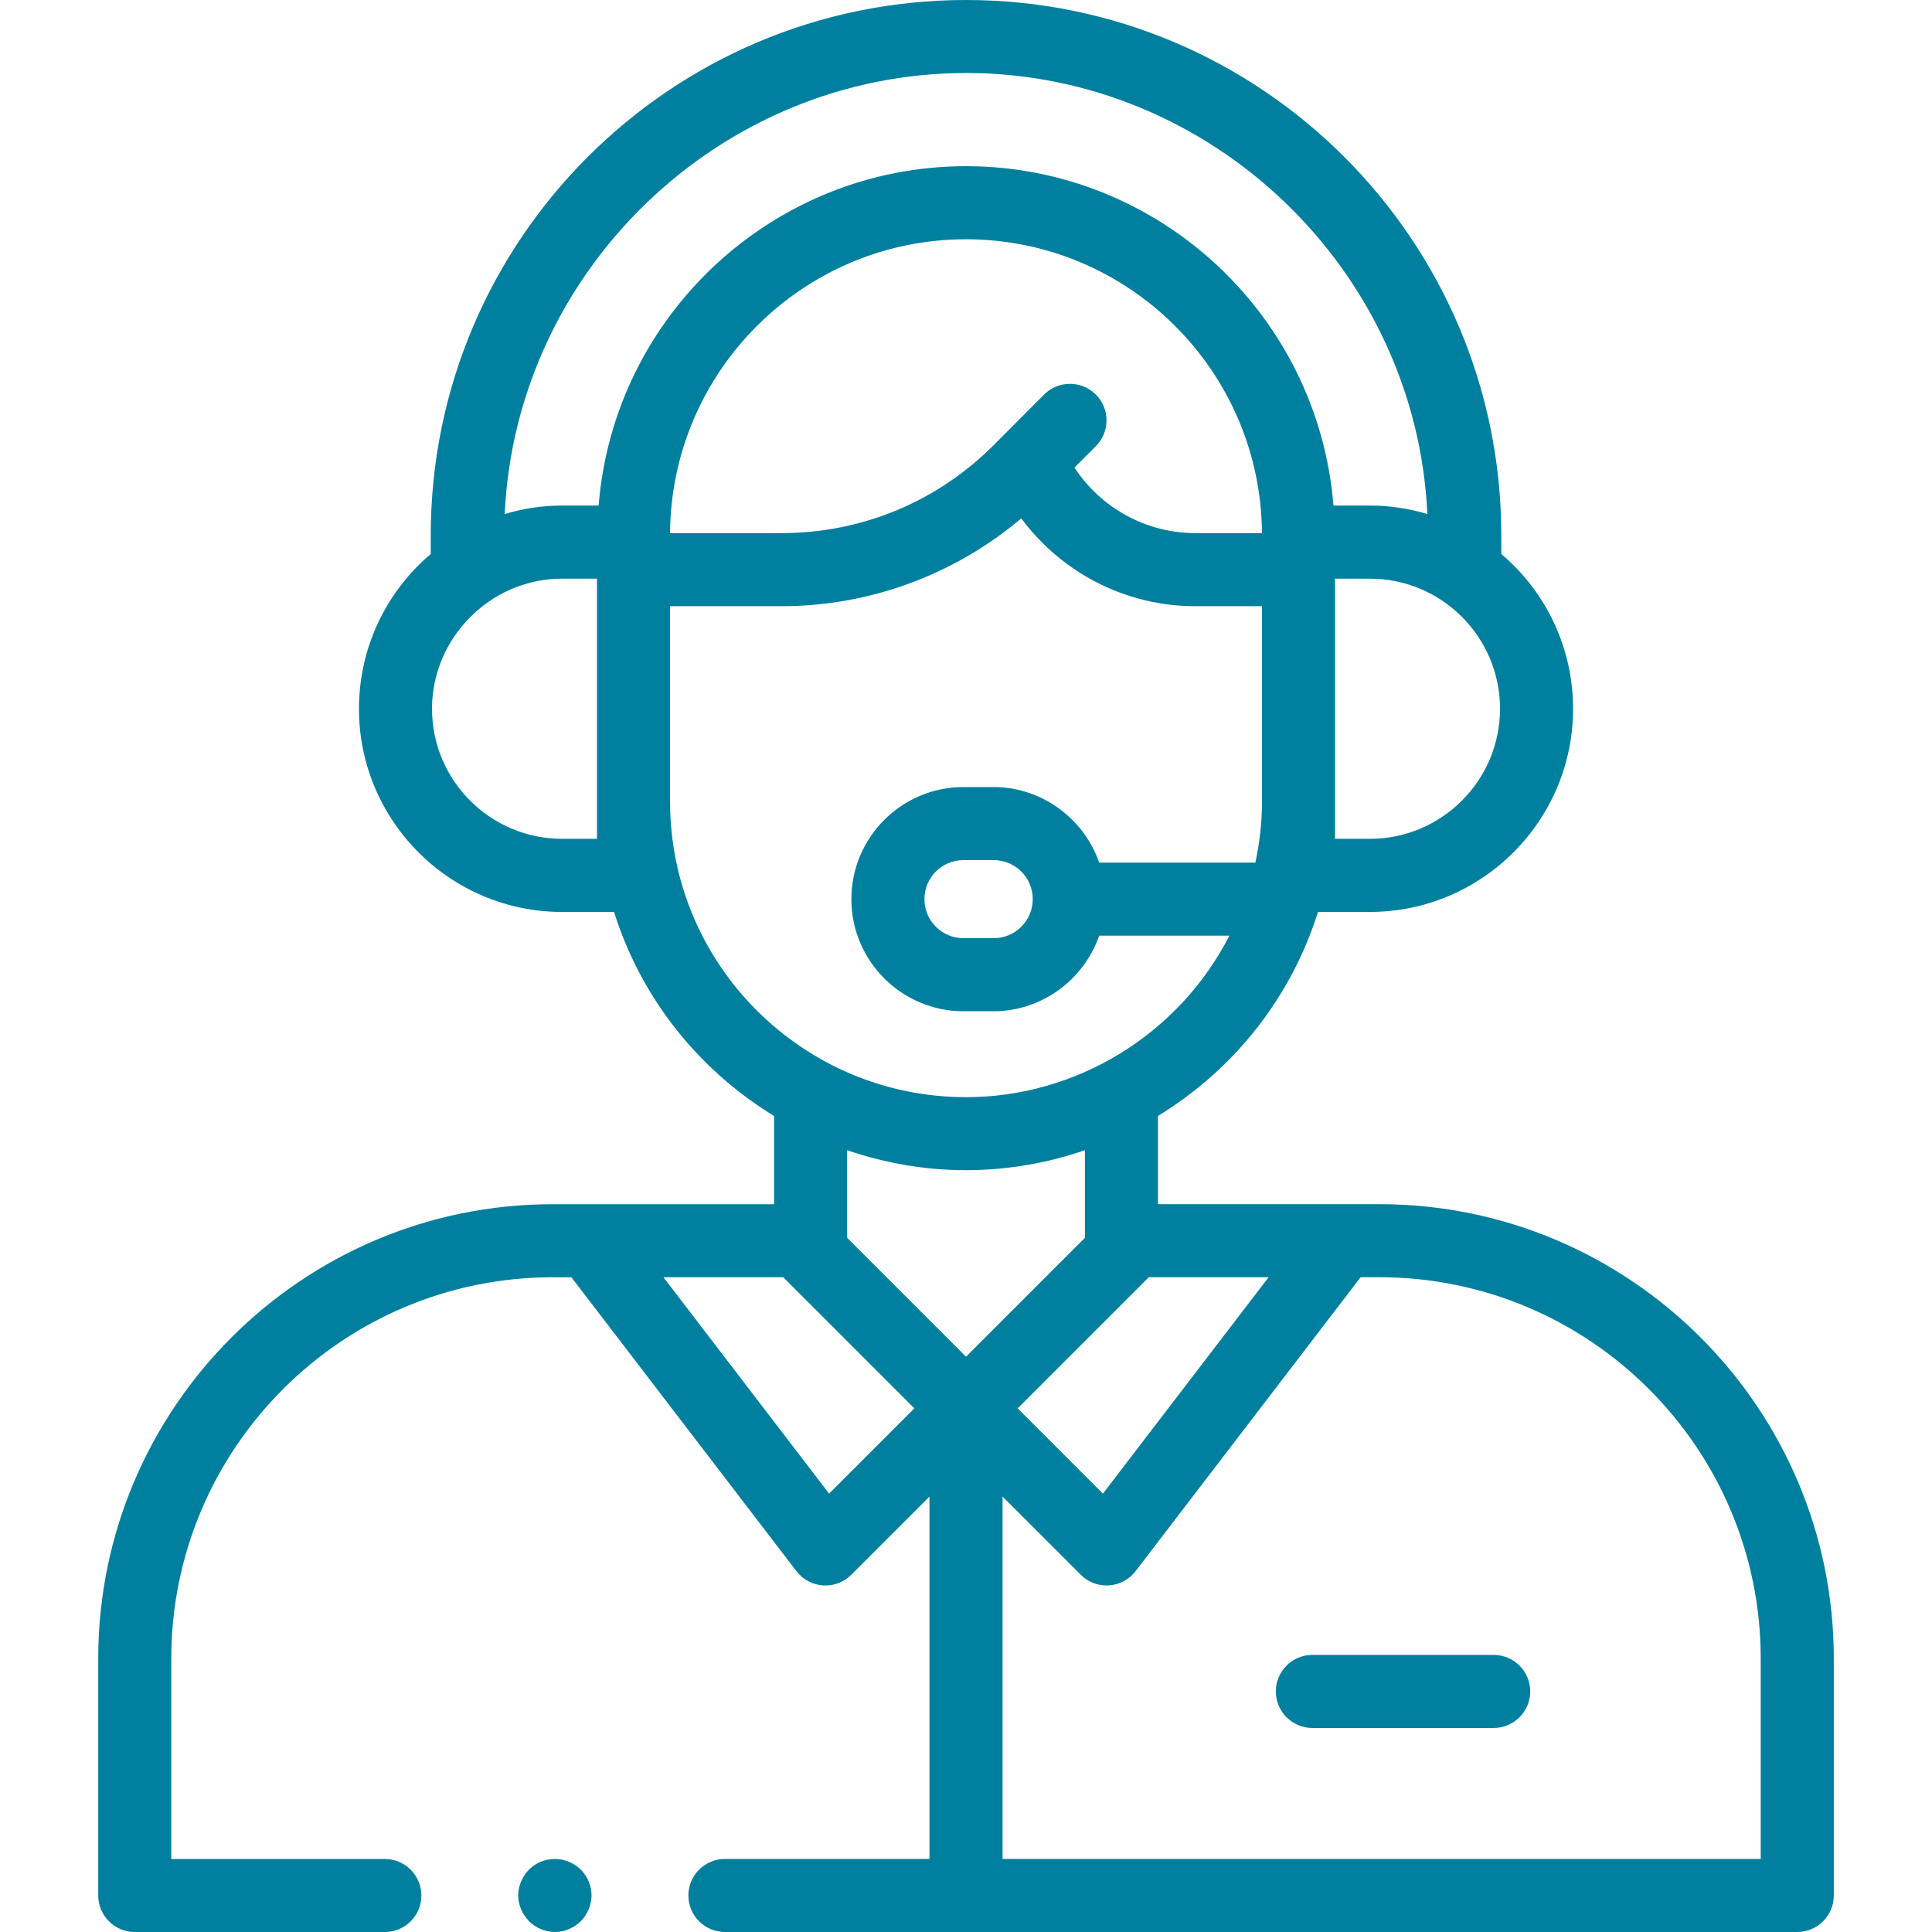 <?xml version="1.0" encoding="UTF-8"?><svg id="uuid-8fa5e8bd-b3cc-426e-b11d-662e2f4fea71" xmlns="http://www.w3.org/2000/svg" width="64" height="64" viewBox="0 0 64 64"><defs><style>.uuid-a3b0ce20-da2e-4157-8cf9-47923f08230e{fill:#00809e;}</style></defs><path class="uuid-a3b0ce20-da2e-4157-8cf9-47923f08230e" d="m45.693,40.137h-7.583v-3.297s-.002-.008-.003-.013c2.557-1.523,4.503-3.961,5.368-6.867h1.903c3.574,0,6.482-2.907,6.482-6.482,0-2.018-.928-3.823-2.378-5.012v-.734C49.484,8.091,41.641.248,32,.248S14.516,8.091,14.516,17.732v.734c-1.451,1.19-2.378,2.994-2.378,5.012,0,3.574,2.908,6.482,6.482,6.482h1.903c.865,2.906,2.811,5.345,5.368,6.867,0,.004-.003.008-.003.013v3.297h-7.583c-8.163,0-14.805,6.641-14.805,14.805v7.848c0,.532.43.962.962.962h8.285c.532,0,.962-.43.962-.962s-.43-.962-.962-.962h-7.323v-6.886c0-7.103,5.778-12.88,12.88-12.88h.744l7.529,9.834c.168.221.424.357.7.376.022,0,.043.002.064.002.255,0,.499-.101.68-.282l3.014-3.014v12.85h-7.025c-.532,0-.962.43-.962.962s.43.962.962.962h35.523c.532,0,.962-.43.962-.962v-7.848c0-8.163-6.641-14.805-14.805-14.805Zm-7.865,2.049c.036-.036.054-.084.084-.125h4.614l-5.966,7.792-3.199-3.199,4.468-4.468Zm-1.704-28.942c-.376-.374-.985-.375-1.361.002l-1.669,1.673c-1.923,1.928-4.483,2.99-7.207,2.99h-3.941v-.178c0-5.543,4.509-10.052,10.052-10.052s10.052,4.509,10.052,10.052v.178h-2.464c-1.765,0-3.408-.94-4.309-2.454l.848-.85c.375-.376.375-.986-.002-1.361Zm9.254,14.792h-1.403v-9.114h1.403c2.514,0,4.558,2.045,4.558,4.557s-2.045,4.557-4.558,4.557ZM32,2.172c8.459,0,15.349,6.789,15.541,15.203-.677-.241-1.403-.378-2.162-.378h-1.44c-.383-6.261-5.584-11.242-11.939-11.242s-11.556,4.981-11.939,11.242h-1.44c-.759,0-1.484.138-2.162.379.192-8.414,7.082-15.203,15.541-15.203Zm-11.977,25.863h-1.403c-2.514,0-4.558-2.045-4.558-4.557,0-1.545.777-2.908,1.956-3.732.039-.027.084-.047.119-.08.716-.467,1.566-.745,2.483-.745h1.403v9.114Zm1.924-1.476v-6.726h3.941c2.974,0,5.775-1.076,7.986-3.025,1.287,1.872,3.422,3.025,5.714,3.025h2.464v6.726c0,.78-.098,1.535-.268,2.265h-5.555c-.42-1.441-1.738-2.503-3.313-2.503h-1.001c-1.911,0-3.465,1.554-3.465,3.465s1.554,3.465,3.465,3.465h1.001c1.575,0,2.893-1.062,3.313-2.503h4.893c-1.594,3.444-5.079,5.845-9.122,5.845-5.543,0-10.052-4.502-10.052-10.034Zm12.51,3.227c0,.849-.692,1.541-1.542,1.541h-1.001c-.849,0-1.541-.692-1.541-1.541s.692-1.541,1.541-1.541h1.001c.85,0,1.542.692,1.542,1.541Zm-2.458,8.732c1.474,0,2.881-.28,4.186-.769v3.358l-4.186,4.186-4.186-4.186v-3.358c1.305.489,2.712.769,4.186.769Zm-4.56,11.336l-5.966-7.792h4.614c.03.041.047.089.084.125l4.468,4.468-3.199,3.199Zm31.134,11.974h-25.611v-12.85l3.014,3.014c.181.181.426.282.68.282.021,0,.042,0,.064-.002.276-.019.532-.155.7-.376l7.529-9.834h.744c7.103,0,12.88,5.778,12.88,12.88v6.886Z"/><path class="uuid-a3b0ce20-da2e-4157-8cf9-47923f08230e" d="m59.536,64H24.013c-.667,0-1.21-.543-1.21-1.21s.543-1.21,1.21-1.21h6.777v-12.004l-2.591,2.591c-.229.229-.532.355-.856.355l-.075-.002c-.354-.024-.675-.197-.886-.474l-7.454-9.735h-.622c-6.966,0-12.632,5.667-12.632,12.632v6.638h7.075c.667,0,1.21.543,1.21,1.21s-.543,1.21-1.21,1.21H4.464c-.667,0-1.21-.543-1.21-1.21v-7.848c0-8.299,6.752-15.052,15.053-15.052h7.335v-2.923c-2.542-1.553-4.416-3.943-5.301-6.758h-1.719c-3.711,0-6.731-3.019-6.731-6.73,0-1.981.865-3.843,2.378-5.129v-.618C14.268,7.954,22.223,0,32,0s17.732,7.954,17.732,17.732v.618c1.513,1.286,2.378,3.148,2.378,5.129,0,3.71-3.019,6.73-6.731,6.73h-1.719c-.885,2.815-2.759,5.204-5.301,6.758v2.923h7.335c8.3,0,15.053,6.753,15.053,15.052v7.848c0,.668-.543,1.21-1.21,1.21Zm-35.523-1.924c-.394,0-.714.321-.714.714s.32.714.714.714h35.523c.394,0,.714-.321.714-.714v-7.848c0-8.026-6.53-14.556-14.557-14.556h-7.831l-.002-3.7.121-.072c2.551-1.518,4.418-3.907,5.257-6.725l.053-.177h2.088c3.438,0,6.234-2.797,6.234-6.234,0-1.871-.834-3.628-2.288-4.821l-.091-.075v-.852C49.235,8.228,41.504.496,32,.496S14.765,8.228,14.765,17.732v.852l-.091.075c-1.454,1.193-2.288,2.95-2.288,4.821,0,3.437,2.797,6.234,6.234,6.234h2.088l.053.177c.839,2.818,2.706,5.206,5.257,6.725l.121.072-.002,3.7h-7.831c-8.027,0-14.557,6.53-14.557,14.556v7.848c0,.393.32.714.714.714h8.285c.394,0,.714-.321.714-.714s-.32-.714-.714-.714h-7.571v-7.134c0-7.238,5.89-13.128,13.128-13.128h.867l.075.097,7.529,9.833c.125.165.313.266.519.28.219.007.417-.074.552-.208l3.438-3.438v13.698h-7.273Zm34.809,0h-26.108v-13.698l3.438,3.438c.135.135.314.209.505.209.253-.016.442-.116.566-.28l7.603-9.931h.867c7.239,0,13.128,5.89,13.128,13.128v7.134Zm-25.611-.496h25.115v-6.638c0-6.965-5.667-12.632-12.632-12.632h-.622l-7.454,9.736c-.211.276-.532.449-.88.472l-.08.003c-.323,0-.627-.126-.856-.355l-2.591-2.591v12.004Zm3.375-11.35l-3.575-3.576,4.778-4.84h5.241l-6.444,8.416Zm-2.874-3.576l2.824,2.824,5.488-7.168h-3.976c-.013.017-.028.035-.044.051l-4.293,4.293Zm-6.296,3.576l-6.444-8.416h5.241l.121.173,4.656,4.667-3.575,3.576Zm-5.439-7.92l5.488,7.168,2.824-2.824-4.293-4.293c-.017-.017-.032-.034-.045-.051h-3.975Zm10.024,3.334l-4.434-4.434v-3.818l.335.125c2.67,1,5.529,1,8.199,0l.335-.125v3.818l-4.434,4.434Zm-3.938-4.64l3.938,3.938,3.938-3.938v-2.902c-2.572.882-5.304.882-7.876,0v2.902Zm3.938-4.163c-5.68,0-10.3-4.613-10.3-10.283v-6.974h4.189c2.877,0,5.655-1.052,7.822-2.963l.21-.185.158.231c1.255,1.827,3.314,2.918,5.51,2.918h2.712v6.974c0,.756-.093,1.536-.274,2.321l-.045.192h-5.938l-.052-.178c-.399-1.369-1.663-2.325-3.075-2.325h-1.001c-1.774,0-3.217,1.443-3.217,3.217s1.443,3.218,3.217,3.218h1.001c1.411,0,2.676-.956,3.075-2.326l.052-.178h5.467l-.163.353c-1.684,3.639-5.353,5.989-9.347,5.989Zm-9.804-16.761v6.478c0,5.396,4.398,9.787,9.804,9.787,3.672,0,7.054-2.087,8.725-5.35h-4.314c-.516,1.484-1.926,2.504-3.495,2.504h-1.001c-2.047,0-3.713-1.666-3.713-3.714s1.666-3.713,3.713-3.713h1.001c1.569,0,2.98,1.02,3.495,2.503h5.174c.145-.683.219-1.36.219-2.016v-6.478h-2.216c-2.267,0-4.399-1.082-5.758-2.908-2.226,1.877-5.035,2.908-7.942,2.908h-3.693Zm10.72,11.494h-1.001c-.986,0-1.789-.803-1.789-1.79s.802-1.789,1.789-1.789h1.001c.987,0,1.79.802,1.79,1.789s-.803,1.79-1.79,1.79Zm-1.001-3.082c-.713,0-1.293.579-1.293,1.293s.58,1.294,1.293,1.294h1.001c.713,0,1.294-.58,1.294-1.294s-.58-1.293-1.294-1.293h-1.001Zm13.464-.209h-1.651v-9.61h1.651c2.65,0,4.806,2.156,4.806,4.805s-2.156,4.805-4.806,4.805Zm-1.155-.496h1.155c2.376,0,4.31-1.933,4.31-4.309s-1.934-4.309-4.31-4.309h-1.155v8.618Zm-23.953.496h-1.651c-2.65,0-4.806-2.156-4.806-4.805,0-1.562.771-3.033,2.062-3.936l.125-.084c.786-.514,1.692-.785,2.619-.785h1.651v9.61Zm-1.651-9.114c-.83,0-1.642.243-2.347.703-.007.013-.051.04-.084.059-1.187.828-1.879,2.146-1.879,3.547,0,2.376,1.934,4.309,4.31,4.309h1.155v-8.618h-1.155Zm23.68-1.013h-2.712c-1.844,0-3.577-.986-4.523-2.576l-.098-.166.984-.986c.135-.135.209-.315.208-.506,0-.19-.075-.369-.21-.504-.28-.277-.732-.277-1.01.002l-1.669,1.673c-1.97,1.975-4.592,3.062-7.383,3.062h-4.189v-.425c0-5.679,4.621-10.3,10.3-10.3s10.3,4.621,10.3,10.3v.425Zm-6.707-2.667c.876,1.344,2.389,2.171,3.995,2.171h2.215c-.038-5.373-4.422-9.734-9.804-9.734s-9.766,4.36-9.804,9.734h3.692c2.658,0,5.155-1.036,7.031-2.917l1.669-1.673c.47-.472,1.238-.474,1.711-.002.229.228.356.531.356.854,0,.324-.125.628-.354.858l-.709.71Zm-19.391,2.24l.008-.36c.194-8.516,7.277-15.446,15.789-15.446s15.595,6.928,15.789,15.445l.008.359-.339-.12c-.68-.241-1.38-.363-2.079-.363h-1.673l-.014-.233c-.378-6.173-5.514-11.01-11.692-11.01s-11.314,4.836-11.692,11.01l-.014.233h-1.673c-.7,0-1.4.123-2.078.364l-.34.121Zm15.797-15.31c-8.127,0-14.91,6.521-15.281,14.609.624-.187,1.262-.281,1.902-.281h1.209c.507-6.323,5.808-11.242,12.171-11.242s11.664,4.92,12.171,11.242h1.209c.639,0,1.277.094,1.902.28-.371-8.087-7.154-14.609-15.281-14.609Z"/><path class="uuid-a3b0ce20-da2e-4157-8cf9-47923f08230e" d="m49.481,55.069h-6.008c-.532,0-.962.43-.962.962s.43.962.962.962h6.008c.532,0,.962-.43.962-.962s-.43-.962-.962-.962Z"/><path class="uuid-a3b0ce20-da2e-4157-8cf9-47923f08230e" d="m49.481,57.241h-6.008c-.667,0-1.21-.543-1.21-1.21s.543-1.21,1.21-1.21h6.008c.667,0,1.21.543,1.21,1.21s-.543,1.21-1.21,1.21Zm-6.008-1.924c-.394,0-.714.321-.714.714s.32.714.714.714h6.008c.394,0,.714-.321.714-.714s-.32-.714-.714-.714h-6.008Z"/><path class="uuid-a3b0ce20-da2e-4157-8cf9-47923f08230e" d="m18.75,61.905c-.356-.154-.779-.068-1.049.202-.182.182-.288.433-.288.683,0,.125.029.25.077.366s.125.221.211.318c.183.173.433.279.683.279.125,0,.25-.02.366-.077.116-.048.222-.116.308-.202.096-.097.163-.202.211-.318s.077-.241.077-.366c0-.25-.105-.501-.288-.683-.086-.086-.193-.154-.308-.202Z"/><path class="uuid-a3b0ce20-da2e-4157-8cf9-47923f08230e" d="m18.385,64c-.309,0-.619-.126-.853-.347-.136-.151-.218-.274-.27-.403-.063-.153-.096-.308-.096-.46,0-.316.132-.629.361-.859.344-.345.875-.446,1.321-.255.149.062.279.147.387.254.23.229.361.542.361.859,0,.152-.032.307-.096.46-.062.15-.149.281-.264.397-.109.109-.24.195-.39.257-.123.062-.279.096-.46.096Zm-.003-1.922c-.186,0-.372.072-.504.204-.135.135-.216.325-.216.508,0,.085.02.179.058.27.031.077.085.155.167.248.196.182.563.24.752.144.105-.044.184-.095.245-.156.069-.069.119-.144.157-.236.038-.091.058-.185.058-.27,0-.183-.08-.373-.215-.508-.061-.06-.14-.111-.228-.147l-.004-.002c-.086-.037-.178-.055-.271-.055Z"/></svg>